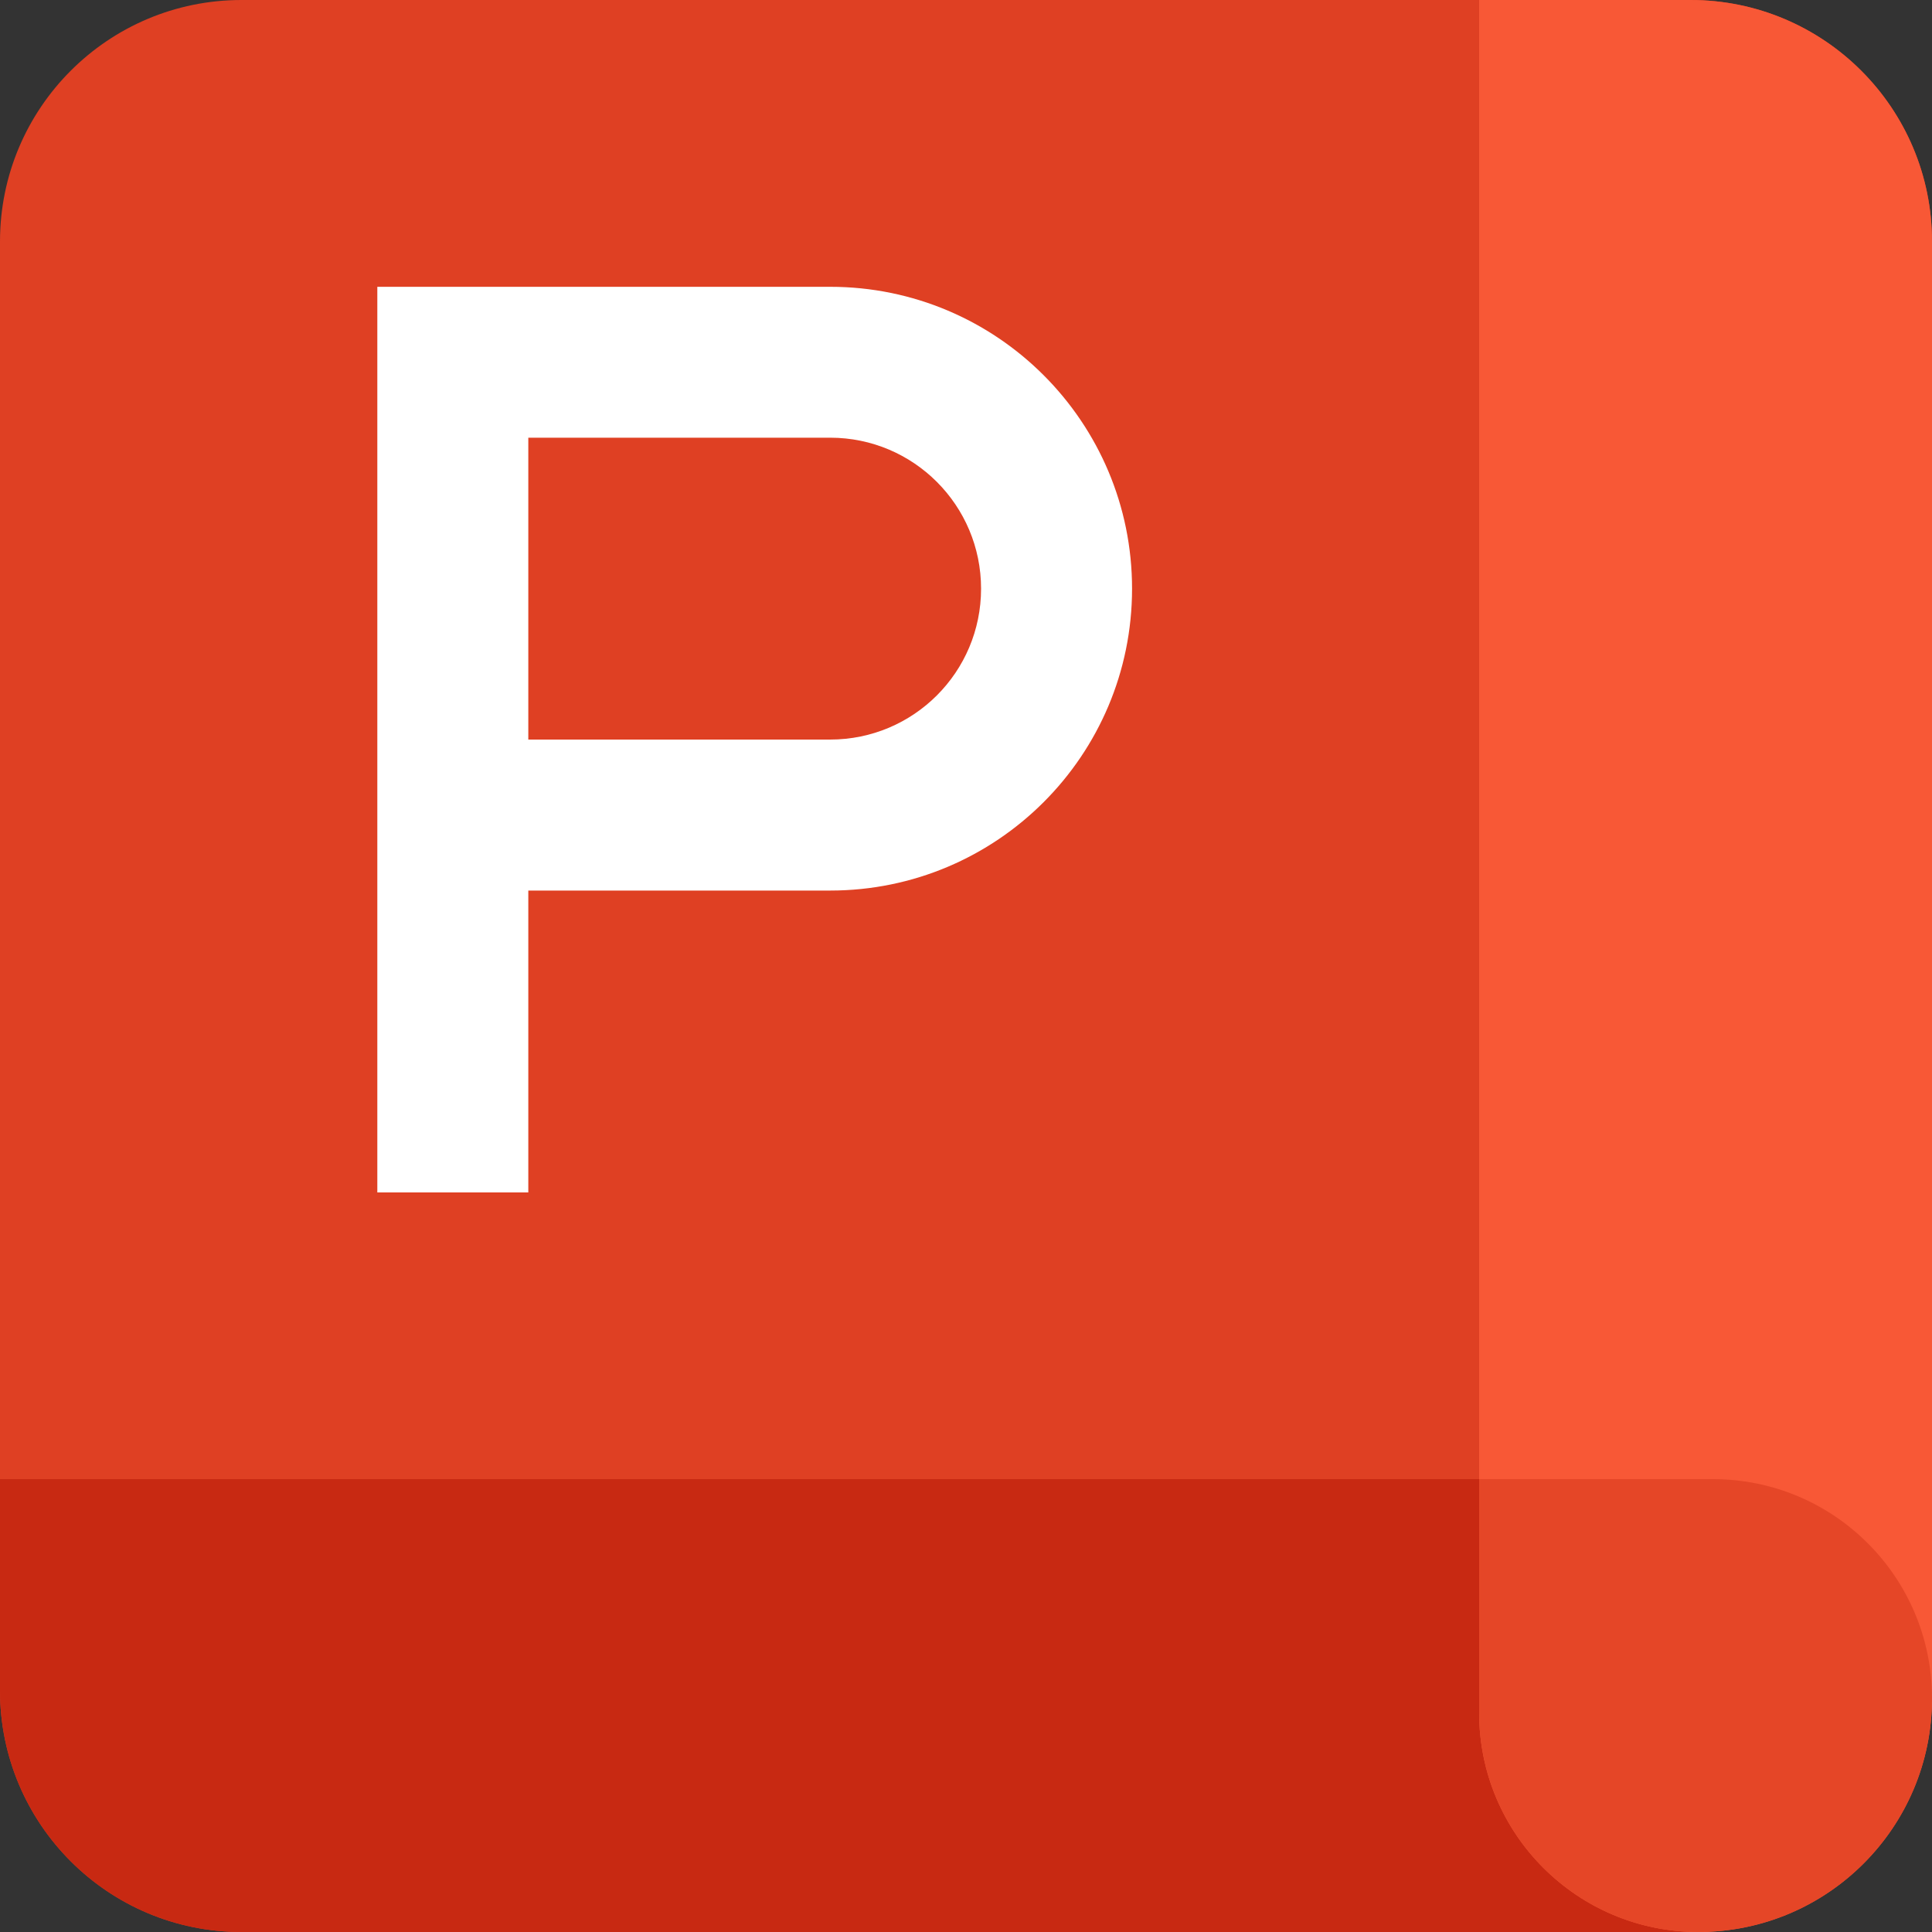 <svg width="20" height="20" viewBox="0 0 20 20" fill="none" xmlns="http://www.w3.org/2000/svg">
<rect x="0" y="0" width="20" height="20" fill="#333333" stroke="none"/>
<path d="M0 2.5C0 1.119 1.119 0 2.5 0H17.5C18.881 0 20 1.119 20 2.5V17.5C20 18.881 18.881 20 17.5 20H2.5C1.119 20 0 18.881 0 17.5V2.5Z" fill="#DF4023"/>
<path d="M0 15.312H20V17.5C20 18.881 18.881 20 17.5 20H2.5C1.119 20 0 18.881 0 17.5V15.312Z" fill="#C82912"/>
<path d="M17.5 9.56186e-08C18.881 1.55971e-07 20 1.119 20 2.5L20 17.581C20 18.917 18.917 20 17.581 20C16.328 20 15.312 18.985 15.312 17.732L15.312 0L17.5 9.56186e-08Z" fill="#F85836"/>
<path d="M15.312 17.732C15.312 18.985 16.328 20 17.581 20C18.917 20 20 18.917 20 17.581C20 16.328 18.985 15.312 17.732 15.312H15.312V17.732Z" fill="#E54627"/>
<g clip-path="url(#clip0_1075_31258)">
<path fill-rule="evenodd" clip-rule="evenodd" d="M3.906 2.969H8.594C10.32 2.969 11.719 4.368 11.719 6.094C11.719 7.82 10.32 9.219 8.594 9.219H5.469V12.344H3.906V2.969ZM5.469 7.656H8.594C9.457 7.656 10.156 6.957 10.156 6.094C10.156 5.231 9.457 4.531 8.594 4.531H5.469V7.656Z" fill="white"/>
</g>
<defs>
<clipPath id="clip0_1075_31258">
<rect width="10.312" height="10.312" fill="white" transform="translate(2.5 2.5)"/>
</clipPath>
</defs>
</svg>
